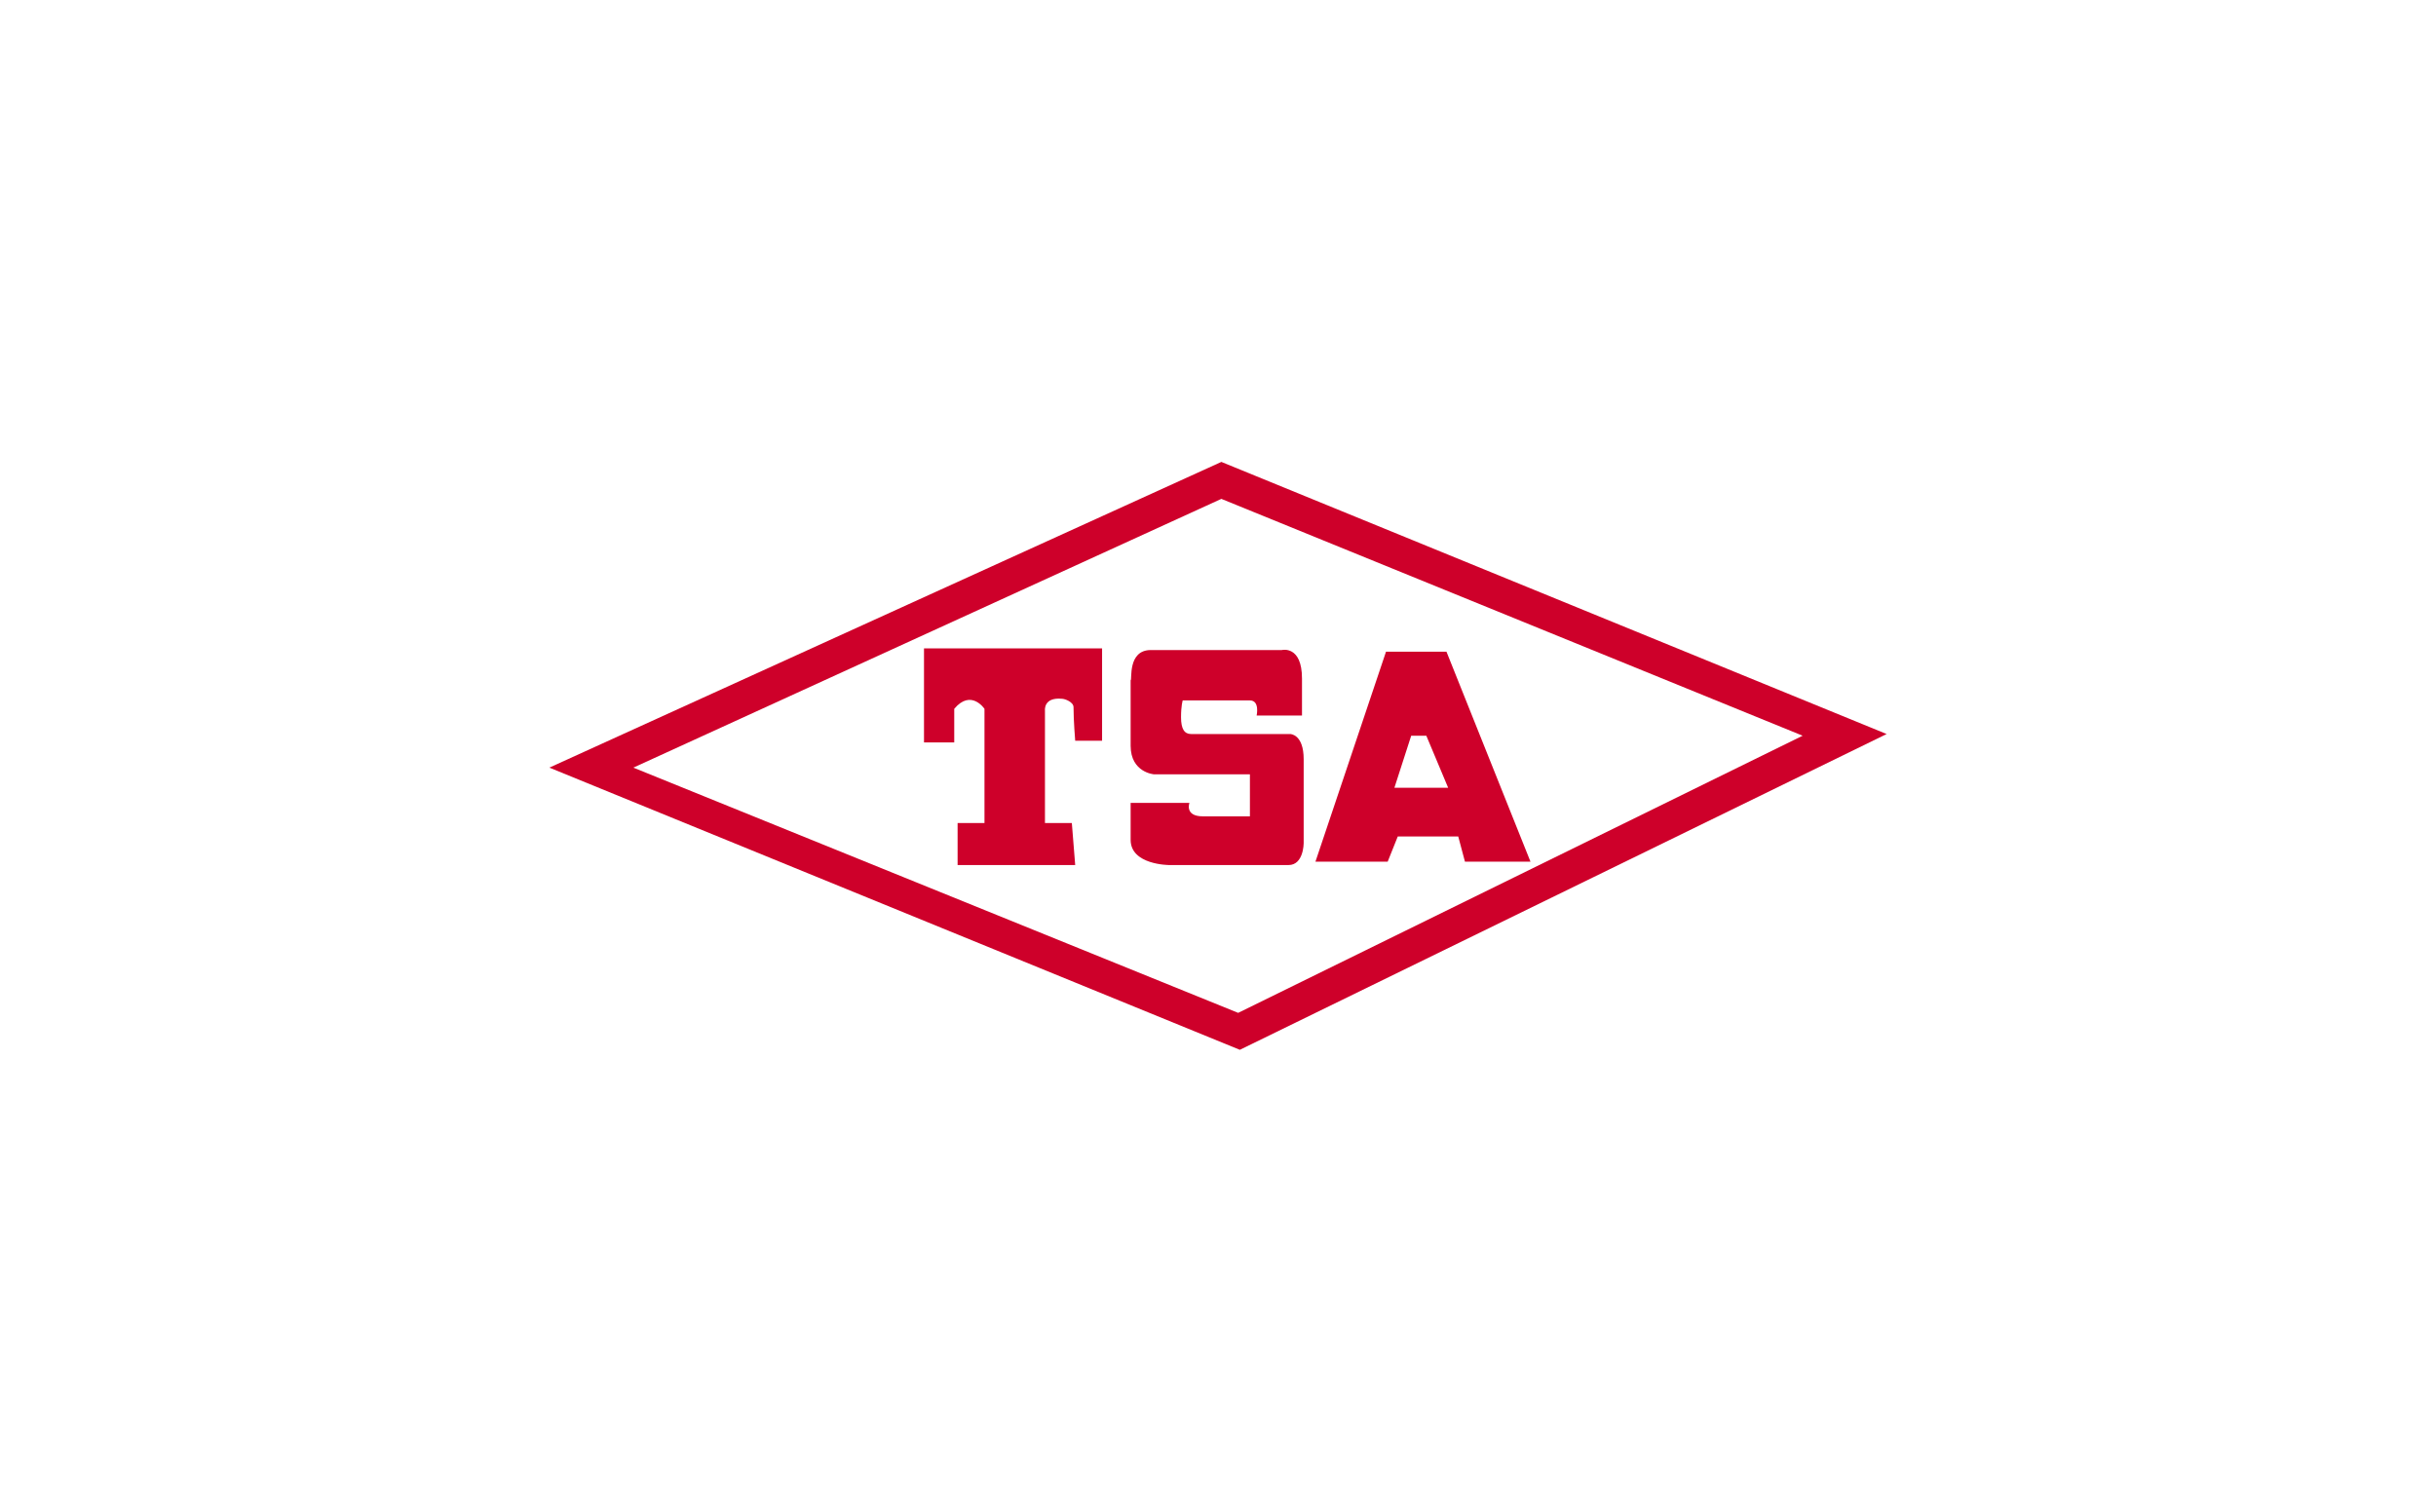 <?xml version="1.0" encoding="utf-8"?>
<!-- Generator: Adobe Illustrator 23.0.6, SVG Export Plug-In . SVG Version: 6.00 Build 0)  -->
<svg version="1.1" id="圖層_1" xmlns="http://www.w3.org/2000/svg" xmlns:xlink="http://www.w3.org/1999/xlink" x="0px" y="0px"
	 width="145px" height="90px" viewBox="0 0 145 90" style="enable-background:new 0 0 145 90;" xml:space="preserve">
<style type="text/css">
	.st0{fill:#CE002A;}
</style>
<g>
	<path class="st0" d="M72.7,27.5l-40,18.2l41.1,16.8l38.5-18.8L72.7,27.5z M73.7,60.3l-36-14.6l35-16l34.6,14.1L73.7,60.3z"/>
	<path class="st0" d="M55,44.2h1.8v-2c1-1.2,1.8,0,1.8,0l0,6.8H57l0,2.5h7L63.8,49h-1.6l0-6.7c0,0-0.1-0.8,1-0.7
		c0.2,0,0.7,0.2,0.7,0.5c0,0.8,0.1,2,0.1,2h1.6v-5.5H55L55,44.2L55,44.2z"/>
	<path class="st0" d="M76.3,38.7h-7.8c-1.4,0-1.1,1.8-1.2,1.8c0,0,0,2.3,0,3.9s1.4,1.7,1.4,1.7h5.7v2.5c0,0-1.7,0-2.8,0
		s-0.8-0.8-0.8-0.8h-3.5c0,0,0,0.7,0,2.2s2.3,1.5,2.3,1.5s6.2,0,7.1,0c0.9,0,0.9-1.3,0.9-1.3s0-3.5,0-5s-0.8-1.5-0.8-1.5
		s-5.4,0-5.9,0c-0.4,0-0.6-0.3-0.6-1s0.1-1,0.1-1s3.2,0,4,0c0.6,0,0.4,0.9,0.4,0.9h2.7c0,0,0-0.2,0-2.2S76.3,38.7,76.3,38.7z"/>
	<path class="st0" d="M86.1,38.8h-3.6l-4.2,12.5h4.3l0.6-1.5l3.6,0l0.4,1.5h3.9L86.1,38.8z M84,43.8h0.9l1.3,3.1l-3.2,0L84,43.8z"/>
</g>
</svg>
